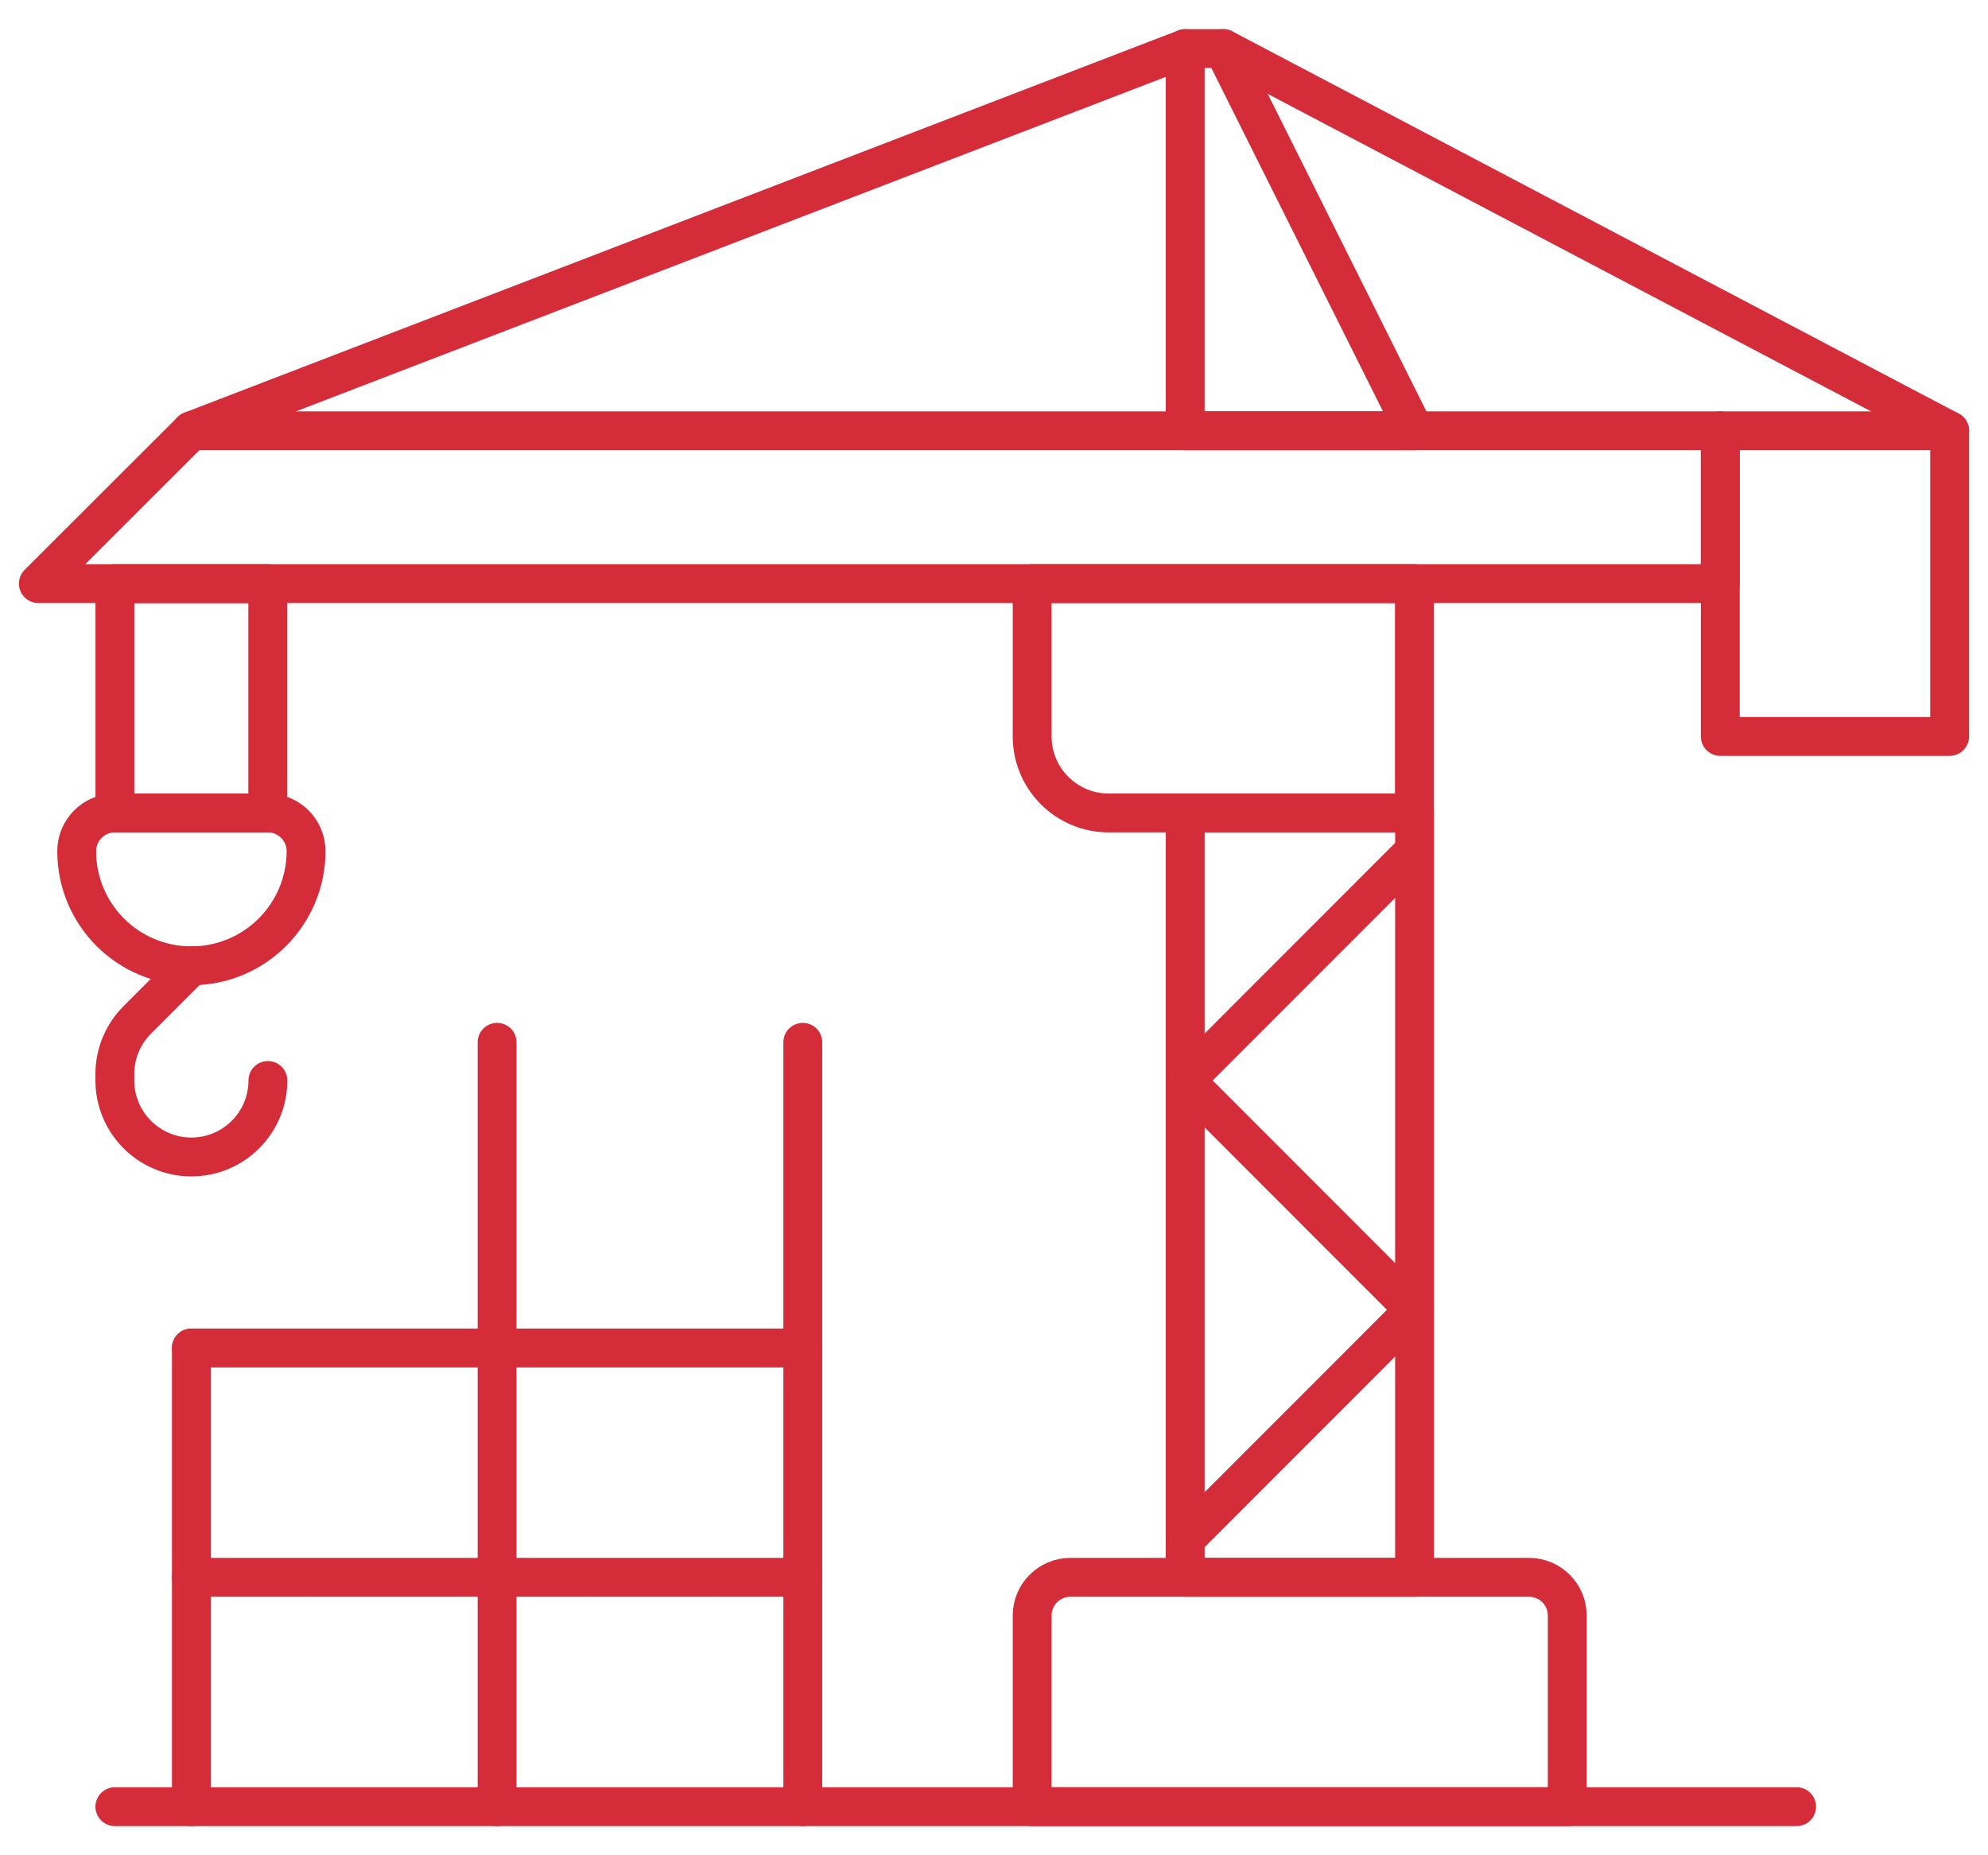 <?xml version="1.0" encoding="utf-8"?>
<!-- Generator: Adobe Illustrator 26.2.1, SVG Export Plug-In . SVG Version: 6.00 Build 0)  -->
<svg version="1.1" id="Layer_1" xmlns="http://www.w3.org/2000/svg" xmlns:xlink="http://www.w3.org/1999/xlink" x="0px" y="0px"
	 viewBox="0 0 1125 1050" style="enable-background:new 0 0 1125 1050;" xml:space="preserve">
<style type="text/css">
	.st0{fill:none;stroke:#D52C39;stroke-width:21.993;stroke-linecap:round;stroke-linejoin:round;}
	.st1{fill:none;stroke:#D52C39;stroke-width:20.426;stroke-linecap:round;stroke-linejoin:round;}
	.st2{fill:none;stroke:#D52C39;stroke-width:21.149;stroke-linecap:round;stroke-linejoin:round;}
	.st3{fill:none;stroke:#D52C39;stroke-width:22.41;stroke-linecap:round;stroke-linejoin:round;}
	.st4{fill:none;stroke:#D52C39;stroke-width:21.539;stroke-linecap:round;stroke-linejoin:round;}
</style>
<g>
	<rect x="670.7" y="460.1" class="st0" width="129.8" height="432.6"/>
	<rect x="973.5" y="243.8" class="st0" width="129.8" height="173"/>
	<path class="st0" d="M887,1022.5H584.1V914.3c0-11.9,9.7-21.6,21.6-21.6h259.6c11.9,0,21.6,9.7,21.6,21.6V1022.5z"/>
	<path class="st0" d="M584.1,416.8v-86.5h216.3v129.8h-173C603.5,460.1,584.1,440.7,584.1,416.8z"/>
	<polygon class="st0" points="800.4,243.8 670.7,243.8 670.7,27.5 692.3,27.5 	"/>
	<polygon class="st0" points="108.3,243.8 973.5,243.8 973.5,330.3 21.7,330.3 	"/>
	<line class="st0" x1="1016.7" y1="1022.5" x2="65" y2="1022.5"/>
	<line class="st0" x1="670.7" y1="27.5" x2="108.3" y2="243.8"/>
	<line class="st0" x1="1103.3" y1="243.8" x2="692.3" y2="27.5"/>
	<line class="st0" x1="454.3" y1="1022.5" x2="454.3" y2="589.9"/>
	<line class="st0" x1="281.3" y1="1022.5" x2="281.3" y2="589.9"/>
	<line class="st0" x1="108.3" y1="762.9" x2="108.3" y2="1022.5"/>
	<path class="st0" d="M108.3,546.6l-30.6,30.6c-8.1,8.1-12.7,19.1-12.7,30.6v3.7c0,23.9,19.4,43.3,43.3,43.3l0,0
		c23.9,0,43.3-19.4,43.3-43.3l0,0"/>
	<path class="st0" d="M108.3,546.6L108.3,546.6c35.8,0,64.9-29.1,64.9-64.9l0,0c0-11.9-9.7-21.6-21.6-21.6H65
		c-11.9,0-21.6,9.7-21.6,21.6l0,0C43.4,517.6,72.4,546.6,108.3,546.6z"/>
	
		<rect x="65" y="330.3" transform="matrix(-1 -1.224647e-16 1.224647e-16 -1 216.522 790.435)" class="st0" width="86.5" height="129.8"/>
	<line class="st0" x1="108.3" y1="892.7" x2="454.3" y2="892.7"/>
	<line class="st0" x1="108.3" y1="762.9" x2="454.3" y2="762.9"/>
	<polyline class="st0" points="800.4,481.7 670.7,611.5 800.4,741.3 670.7,871.1 	"/>
</g>
</svg>

